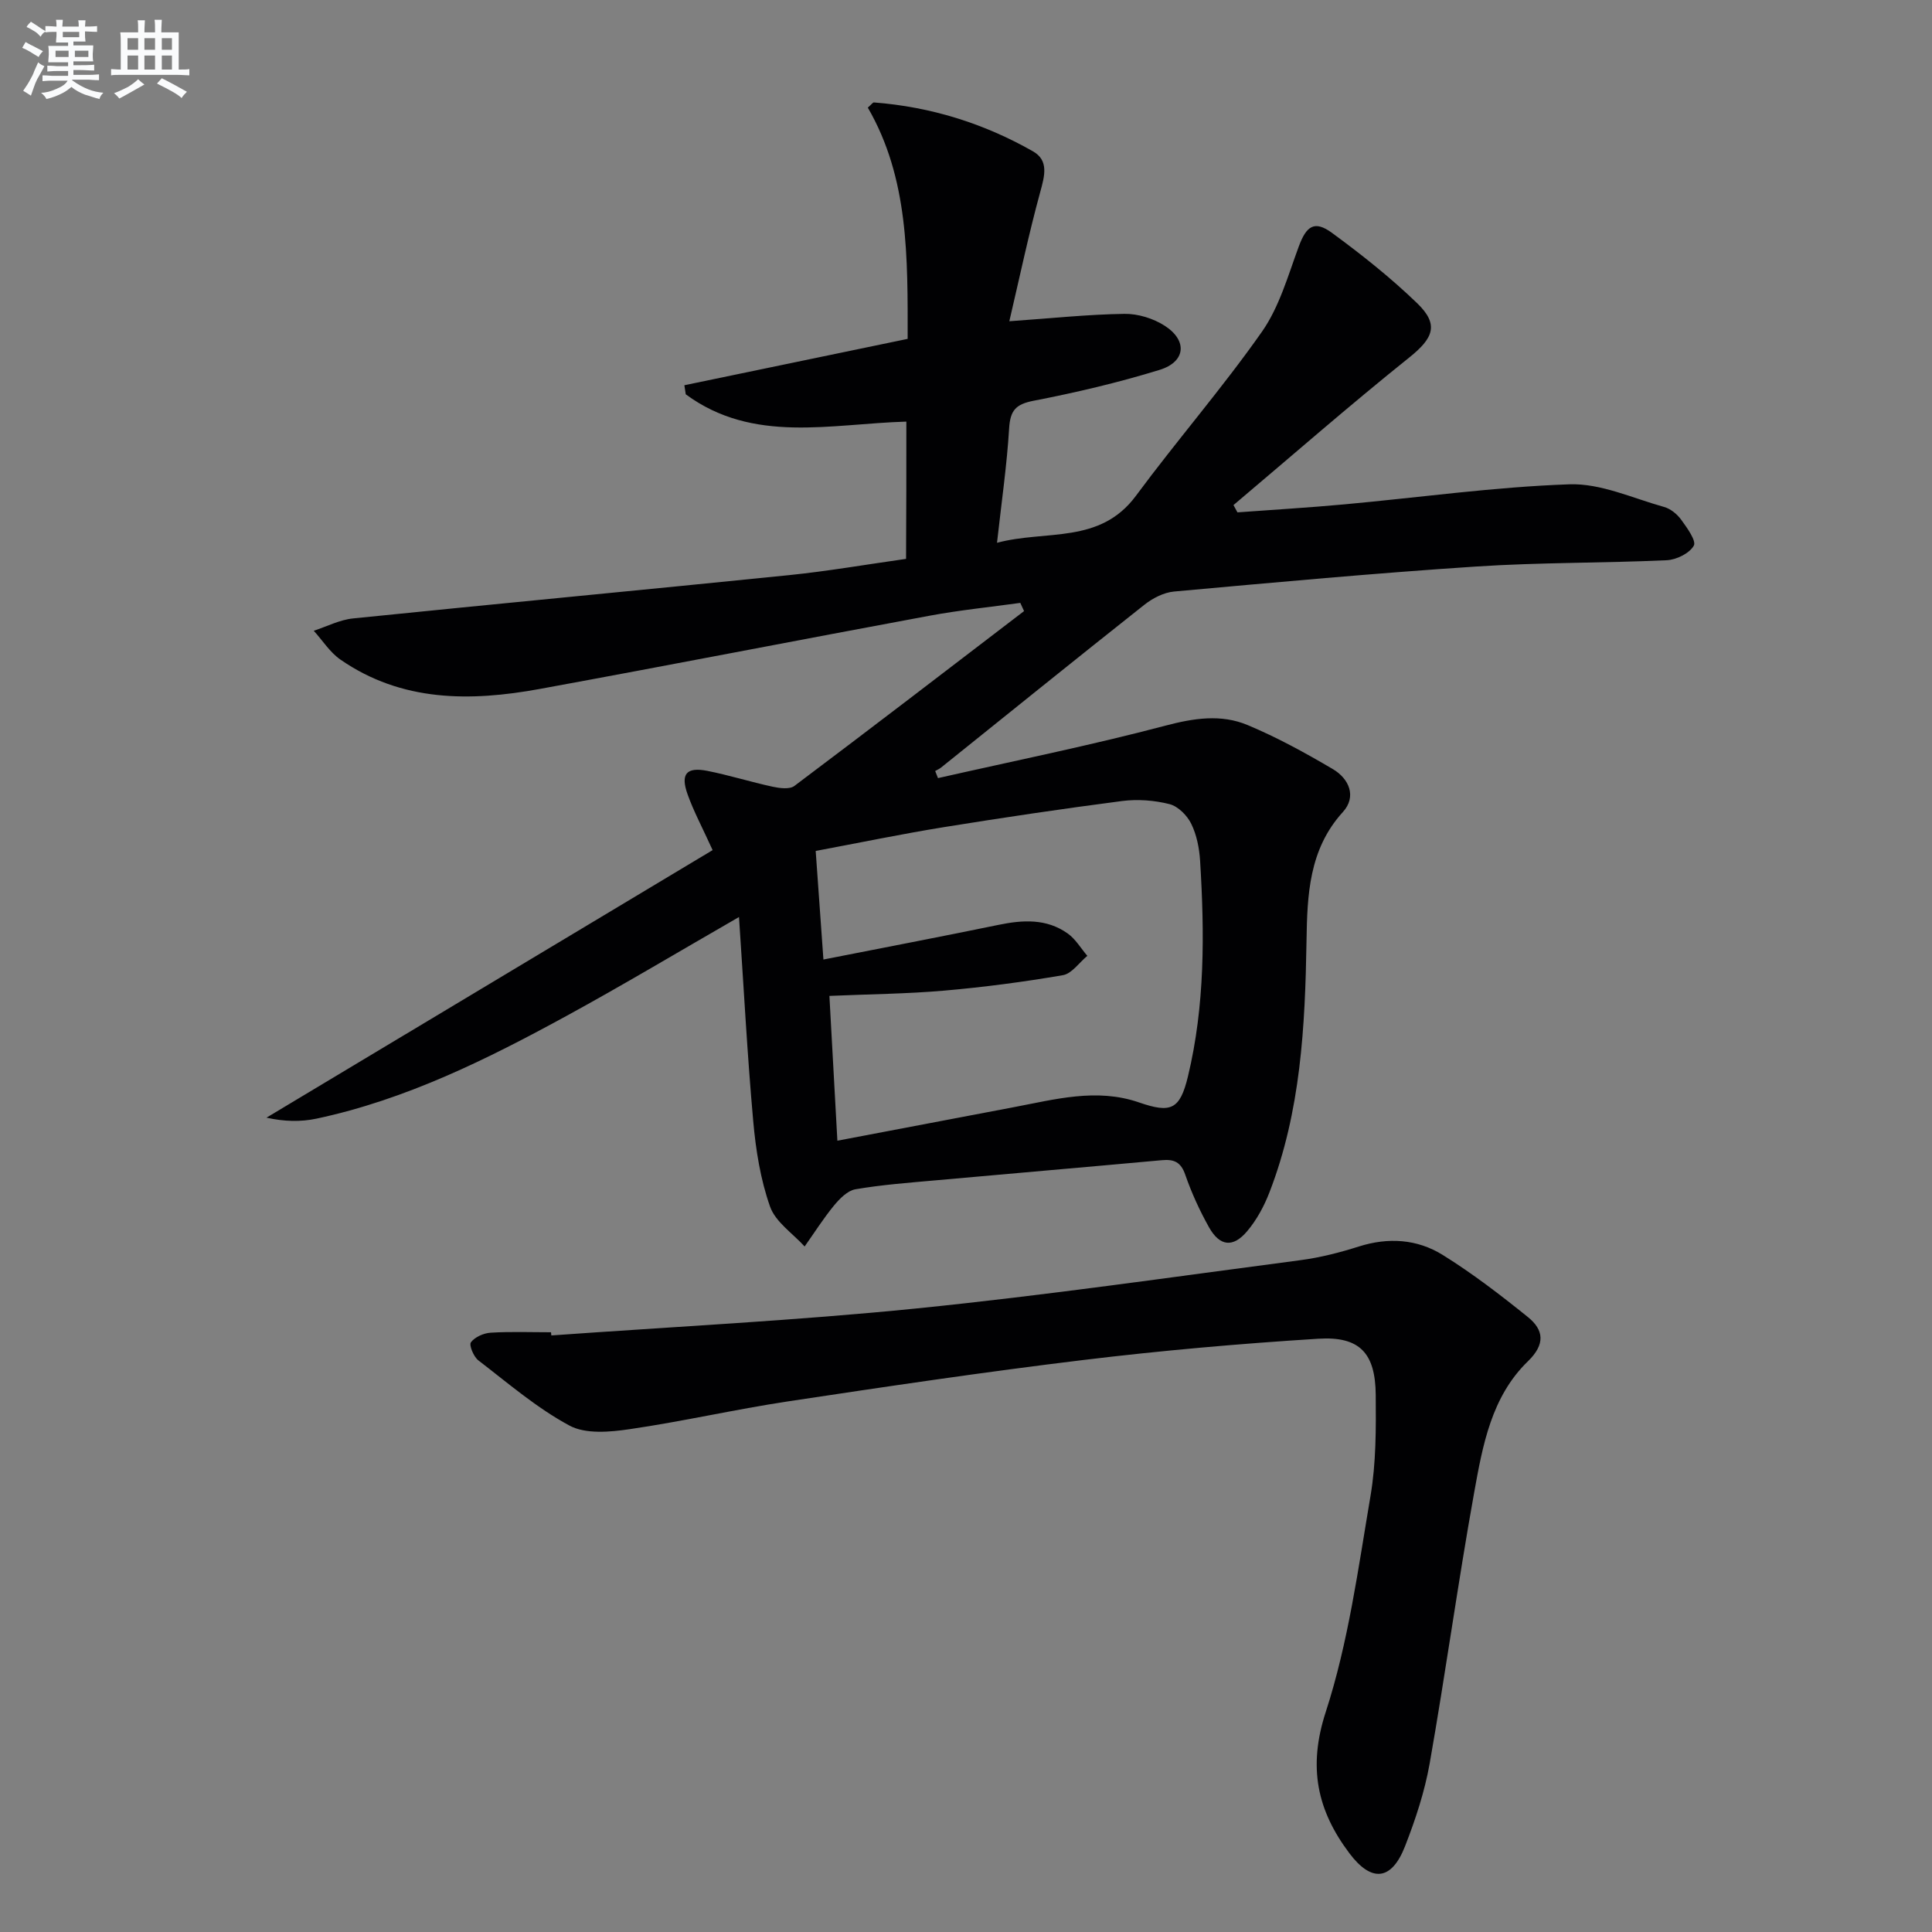 <svg enable-background="new 0 0 400 400" viewBox="0 0 400 400" xmlns="http://www.w3.org/2000/svg"><rect x="0" y="0" width="400" height="400" fill="#808080" stroke="none"/><path d="m187.65 87.29c-15.69.45-31.69 4.64-45.67-5.65-.1-.63-.19-1.25-.29-1.88 15.35-3.19 30.7-6.38 46.23-9.6.01-16.82.25-33.21-8.25-47.88.78-.67 1.04-1.09 1.27-1.07 11.73.9 22.74 4.32 32.92 10.12 3.33 1.89 2.42 5.09 1.51 8.42-2.39 8.72-4.25 17.59-6.4 26.76 8.73-.61 16.28-1.42 23.84-1.53 2.8-.04 5.99.95 8.36 2.48 4.74 3.07 4.31 7.46-1.09 9.12-8.55 2.63-17.3 4.69-26.08 6.39-3.72.72-4.84 2.01-5.07 5.71-.46 7.59-1.56 15.14-2.51 23.7 10.14-2.72 21.28.38 28.77-9.74 8.49-11.48 17.89-22.29 26.08-33.96 3.61-5.15 5.41-11.65 7.64-17.68 1.56-4.21 3.23-5.45 6.87-2.78 6.14 4.5 12.16 9.28 17.64 14.57 4.6 4.44 3.3 7.25-1.64 11.22-12.36 9.9-24.29 20.34-36.4 30.56.27.5.55 1.01.82 1.51 7.39-.55 14.79-.98 22.16-1.66 15.53-1.42 31.03-3.61 46.59-4.15 6.47-.22 13.09 2.88 19.58 4.69 1.34.37 2.71 1.49 3.54 2.64 1.21 1.67 3.18 4.37 2.61 5.38-.9 1.59-3.61 2.92-5.61 3.01-13.13.6-26.3.44-39.41 1.3-20.88 1.37-41.74 3.29-62.58 5.18-2.13.19-4.43 1.38-6.15 2.74-14.08 11.14-28.05 22.44-42.06 33.68-.37.3-.83.5-1.25.74.19.49.39.98.58 1.47 15.71-3.56 31.52-6.75 47.08-10.86 5.91-1.56 11.53-2.42 17.01-.13 6.09 2.54 11.94 5.76 17.64 9.11 3.4 2 5 5.72 2.09 8.91-7.06 7.75-7.37 17.29-7.52 26.69-.29 17.7-1.19 35.25-7.65 51.98-1.11 2.89-2.66 5.77-4.65 8.12-2.93 3.46-5.67 3.12-7.89-.83-1.94-3.46-3.62-7.14-4.92-10.89-.9-2.6-2.3-3.22-4.79-3-15.72 1.44-31.45 2.78-47.17 4.2-5.46.49-10.94.9-16.33 1.83-1.64.28-3.26 1.95-4.43 3.36-2.2 2.68-4.07 5.64-6.08 8.48-2.47-2.72-6.03-5.06-7.16-8.26-1.98-5.61-2.95-11.7-3.48-17.66-1.24-13.82-1.96-27.69-2.95-42.29-12.8 7.37-24.06 14.11-35.58 20.4-16.49 9.01-33.31 17.38-51.88 21.34-3.28.7-6.74.61-10.37-.2 30.78-18.46 61.56-36.92 92.37-55.39-2.13-4.69-3.93-8.03-5.19-11.57-1.5-4.21-.23-5.69 4.1-4.84 4.54.9 8.98 2.3 13.51 3.28 1.45.31 3.51.59 4.51-.16 15.93-11.97 31.73-24.1 47.55-36.2-.26-.57-.52-1.13-.78-1.7-6.25.87-12.54 1.5-18.74 2.65-26.93 4.99-53.81 10.24-80.75 15.17-14.37 2.63-28.57 2.71-41.27-6.08-2.17-1.5-3.69-3.95-5.52-5.97 2.71-.88 5.36-2.27 8.13-2.55 30.07-3.07 60.16-5.9 90.23-8.96 8.05-.82 16.04-2.21 24.27-3.37.06-9.66.06-18.91.06-28.42zm-17.17 111.37c12.52-2.47 24.39-4.73 36.22-7.17 5.06-1.05 9.97-1.34 14.36 1.78 1.63 1.16 2.72 3.06 4.06 4.63-1.68 1.38-3.2 3.68-5.06 4-8.14 1.4-16.36 2.48-24.6 3.2-7.7.67-15.45.73-23.74 1.09.56 10.17 1.09 19.7 1.65 29.98 12.69-2.41 24.53-4.67 36.37-6.91 8.64-1.63 17.28-4.05 26.06-1.02 6.58 2.27 8.48 1.56 10.15-5.37 3.54-14.7 3.44-29.66 2.52-44.62-.16-2.61-.7-5.37-1.83-7.68-.84-1.73-2.73-3.63-4.49-4.08-3.14-.8-6.61-1.06-9.82-.65-12.33 1.6-24.63 3.43-36.9 5.41-8.77 1.42-17.48 3.23-26.55 4.93.52 7.46 1.02 14.37 1.6 22.48z" fill="#010103"/><path d="m114.15 276.49c25.2-1.81 50.46-3.06 75.59-5.59 26.58-2.68 53.03-6.52 79.53-10 4.09-.54 8.15-1.58 12.08-2.83 6.1-1.93 12.06-1.53 17.33 1.74 6.17 3.83 11.98 8.3 17.64 12.86 3.34 2.69 3.65 5.65.02 9.17-7.58 7.34-9.38 17.46-11.14 27.23-3.35 18.62-5.92 37.39-9.2 56.02-1.03 5.84-2.94 11.61-5.1 17.15-2.79 7.14-6.93 7.56-11.52 1.46-6.67-8.87-8.63-17.78-4.9-29.25 4.68-14.4 6.72-29.71 9.27-44.74 1.16-6.84 1.14-13.93 1.08-20.9-.07-8.67-3.31-12.18-11.9-11.64-16.23 1.02-32.46 2.44-48.61 4.4-20.43 2.47-40.8 5.5-61.16 8.57-10.98 1.66-21.84 4.16-32.83 5.76-4.08.6-9.09 1.05-12.43-.75-6.76-3.64-12.72-8.78-18.86-13.5-.98-.76-1.97-3.15-1.54-3.74.81-1.1 2.64-1.9 4.09-1.99 4.15-.25 8.33-.09 12.49-.09.04.23.06.44.07.66z" fill="#010103"/><g fill="#fafbfc"><path d="m6.8 9.5c.6.3 1.3.7 2.1 1.1-.4.4-.7.8-.9 1.2-.7-.4-1.3-.8-1.8-1.1s-1.1-.6-1.6-.8c.2-.4.5-.8.7-1.2.4.2.8.5 1.5.8zm.9 6.9c-.3.6-.5 1.1-.7 1.7s-.4 1.1-.6 1.7c-.6-.4-1.1-.7-1.6-1 .7-1 1.2-1.8 1.5-2.4.3-.5.6-1.1.8-1.7.3-.6.5-1.2.8-1.8.3.3.8.6 1.3.8-.7 1.3-1.2 2.2-1.5 2.7zm.1-11c.4.3 1 .7 1.7 1.1-.5.2-.8.6-1.1 1.1-.5-.6-1-1-1.4-1.2s-.9-.6-1.5-.8c.2-.4.5-.7.9-1.1.5.3.9.6 1.4.9zm10.5 13.1c1 .4 2 .6 3.1.7-.4.4-.7.8-.8 1.3-.9-.2-1.9-.6-3-.9-1-.4-2-.9-2.8-1.6-.5.4-1.1.9-1.9 1.3s-1.9.9-3.3 1.2c-.1-.3-.5-.8-1.1-1.3 1 0 2.1-.3 3.2-.8 1.2-.5 1.9-1 2.3-1.7h-3.2c-.4 0-1 0-2 .1v-1.2c1 0 1.7.1 2 .1h3.3v-1h-2.3c-.2 0-.9 0-2 .1v-1.2c1.2 0 1.9.1 2 .1h2.3v-.8h-4.1c0-.7.1-1.2.1-1.6 0-.5 0-1.1-.1-1.8h4.1v-.7h-2.5c0-.6.1-1.1.1-1.6v-.6h-.5c-.4 0-1 0-1.8.1v-1.3c1.2 0 1.9.1 2.1.1h.2c0-.3 0-.8-.1-1.4h1.4c0 .6-.1 1-.1 1.4h3.4c0-.4 0-.8-.1-1.3h1.5c0 .4-.1.9-.1 1.3.7 0 1.5 0 2.5-.1v1.2c-1 0-1.8-.1-2.5-.1v.6c0 .3 0 .8.1 1.5h-2.5v.8h4.1c0 .8-.1 1.3-.1 1.8s0 1 .1 1.5h-4.1v.8h1.4c.8 0 1.8 0 2.9-.1v1.2c-1 0-1.9-.1-2.8-.1h-1.5v1h3.2c.3 0 1 0 2.1-.1v1.2c-1.1 0-1.8-.1-2.1-.1h-3.4l-.1.1c1.4 1 2.4 1.5 3.4 1.9zm-4.1-6.7v-1.3h-2.7v1.3zm2.2-4.1v-1.1h-3.4v1.1zm1.9 4.1v-1.3h-2.8v1.3z"/><path d="m37 6.7v2.3 5.4c1 0 1.8 0 2.2-.1v1.3c-.6 0-1.5-.1-2.5-.1h-11.9c-.7 0-1.3 0-1.8.1v-1.3c.5 0 1.1.1 2 .1v-5.2c0-1 0-1.8-.1-2.5h3.7c0-1.3 0-2.1-.1-2.5h1.5c0 .4-.1 1.3-.1 2.5h2.2c0-1.2 0-2.1-.1-2.6h1.5c0 .4-.1 1.3-.1 2.6zm-12.3 13.7c-.3-.4-.7-.8-1.1-1.1 1.1-.4 2.1-.9 2.9-1.3.8-.5 1.5-1 2.1-1.6.4.4.9.8 1.3 1.1-2.5 1.4-4.2 2.4-5.2 2.9zm3.9-10.1v-2.4h-2.2v2.4zm0 4.1v-2.9h-2.2v2.9zm3.5-4.1v-2.4h-2.2v2.4zm0 4.1v-2.9h-2.2v2.9zm.4 2.9 1-1.1c.6.3 1.4.7 2.5 1.3s2 1.1 2.7 1.5c-.4.4-.8.8-1.1 1.3-.8-.8-2.5-1.7-5.1-3zm3.1-7v-2.4h-2.1v2.4zm0 4.1v-2.9h-2.1v2.9z"/></g></svg>